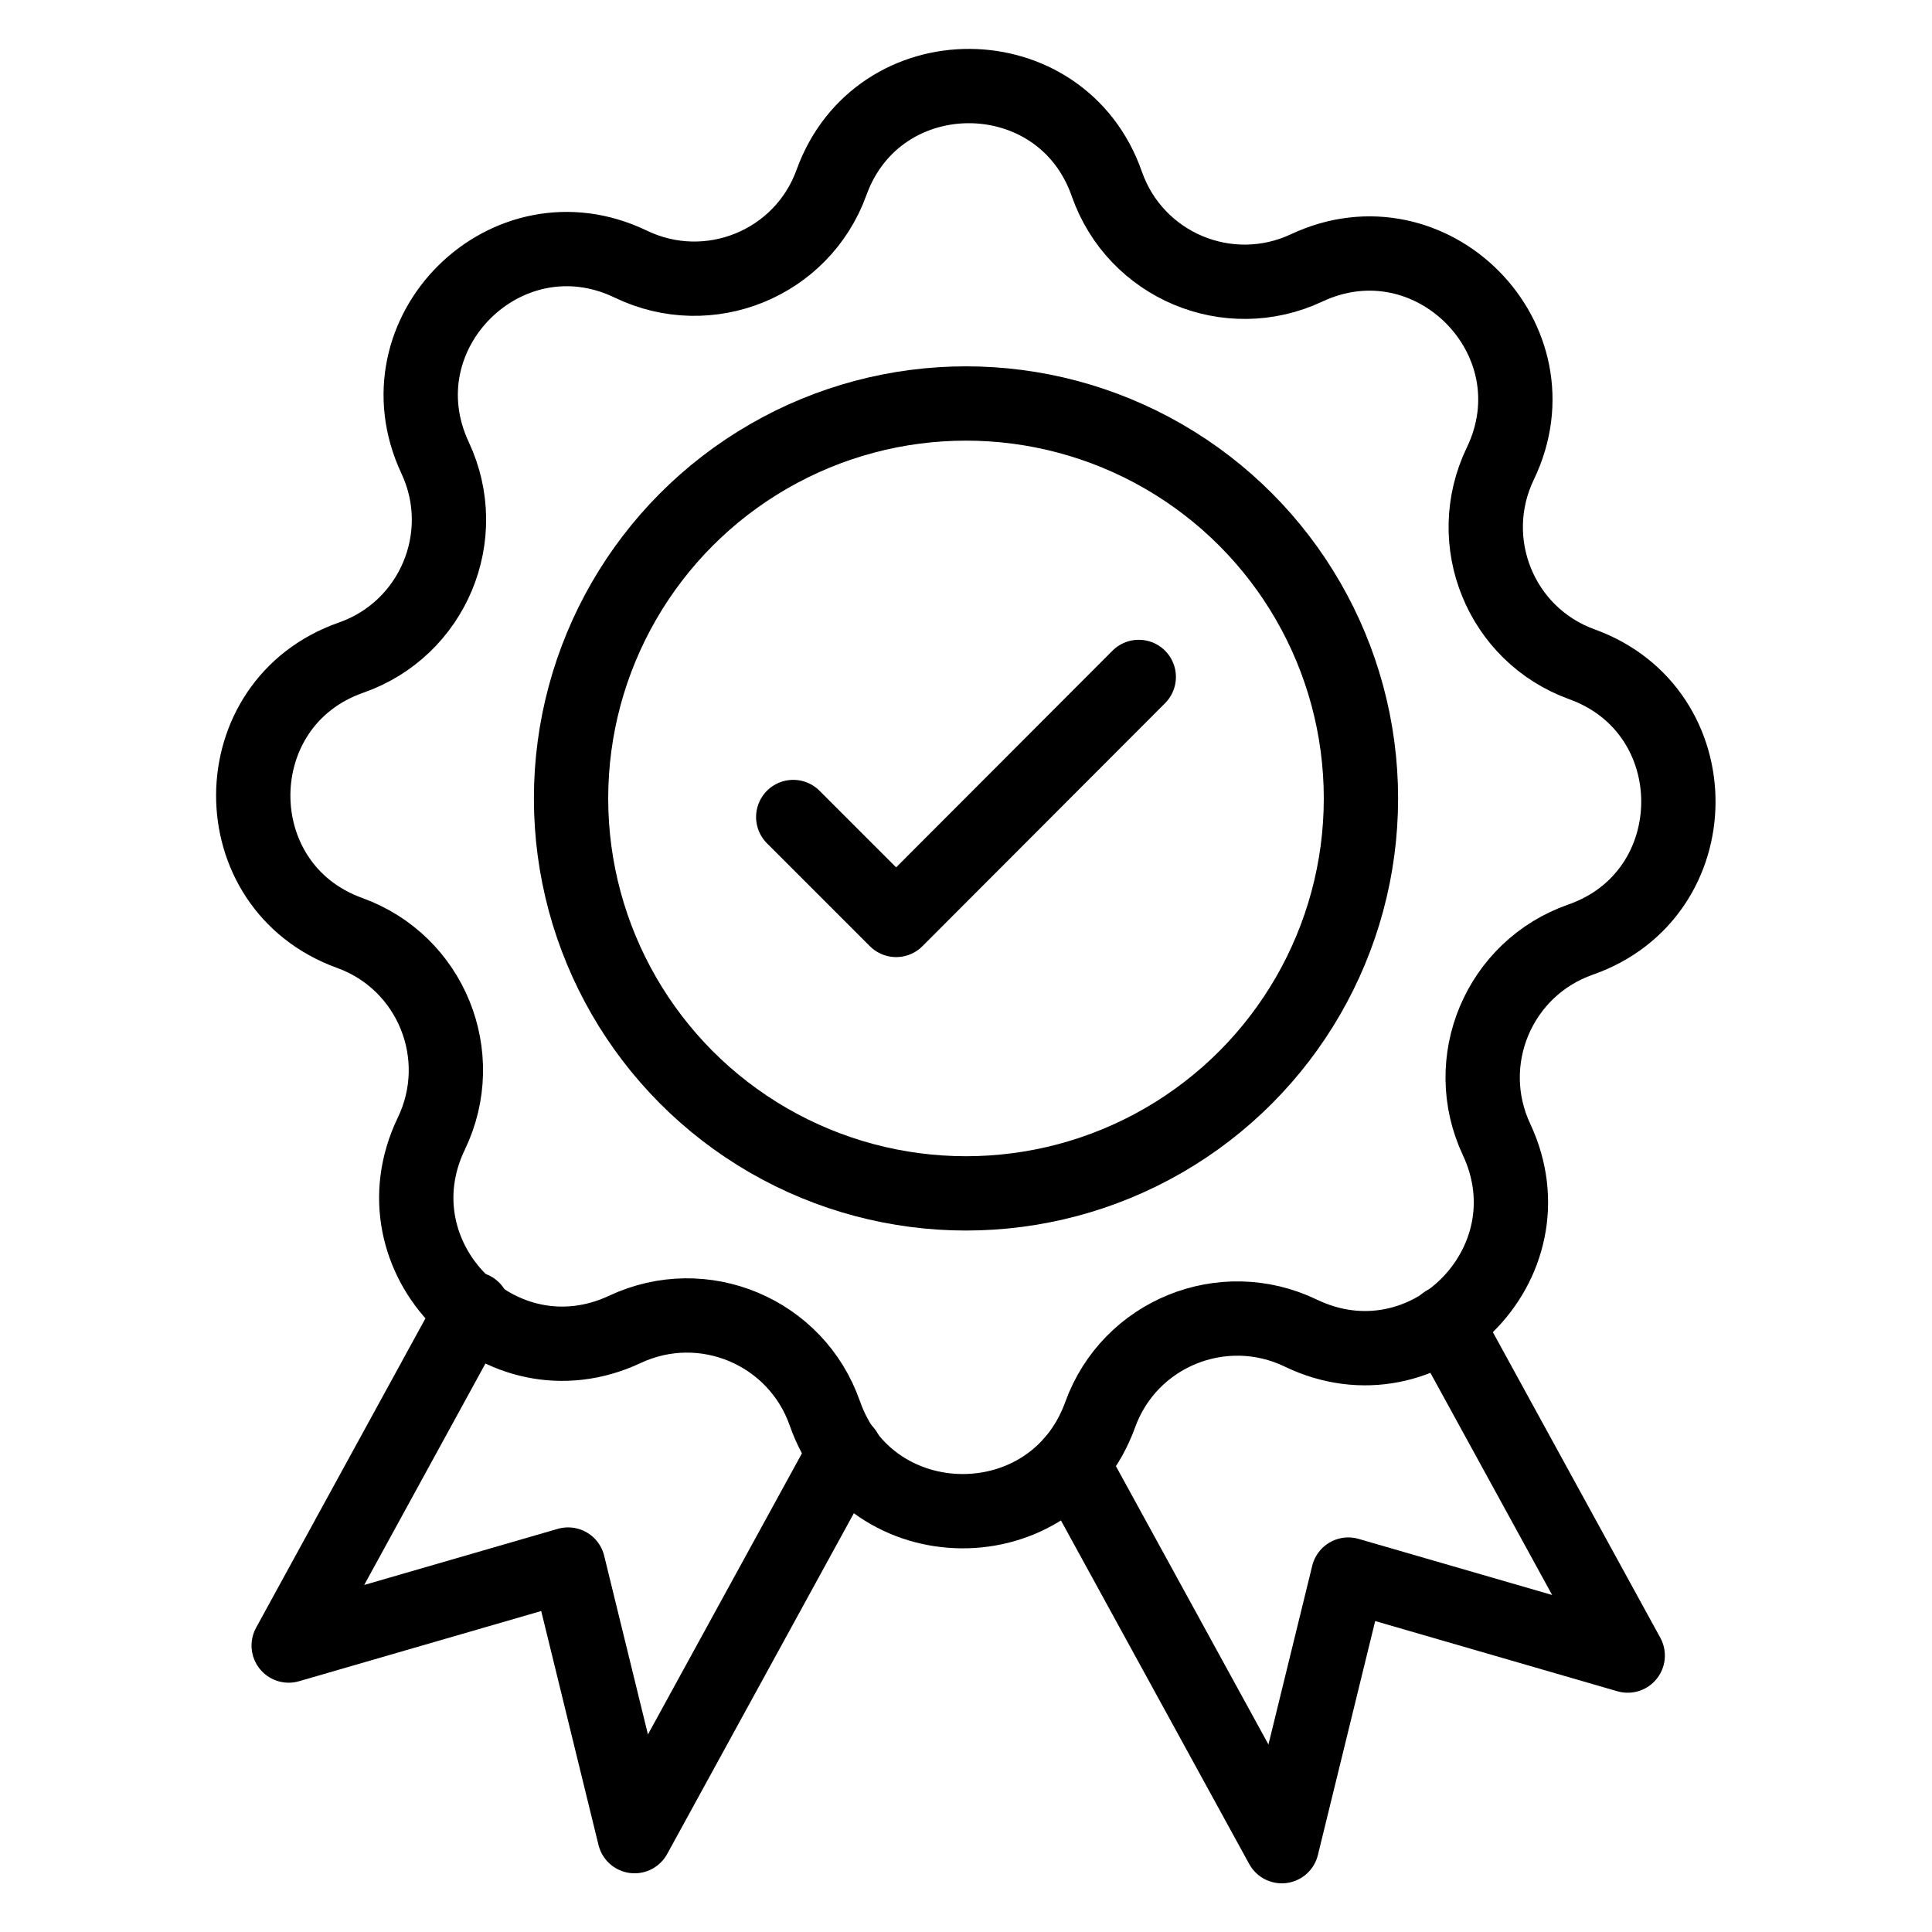 <?xml version="1.0" encoding="UTF-8"?> <svg xmlns="http://www.w3.org/2000/svg" id="Layer_1" viewBox="0 0 52 52"><defs><style>.cls-1{fill:none;stroke:#000;stroke-linecap:round;stroke-linejoin:round;stroke-width:2px;}</style></defs><polyline class="cls-1" points="12.73 35.23 7.77 44.29 15.29 42.11 17.08 49.42 22.75 39.07"></polyline><polyline class="cls-1" points="38.9 35.6 43.81 44.56 36.29 42.38 34.5 49.69 28.85 39.38"></polyline><path class="cls-1" d="M11.71,12.32h0c-1.57-3.35,1.93-6.82,5.27-5.21h0c2.1,1.01,4.61-.01,5.4-2.2h0c1.26-3.48,6.19-3.45,7.41.04h0c.77,2.2,3.27,3.25,5.38,2.26h0c3.35-1.57,6.82,1.93,5.21,5.27h0c-1.01,2.1.01,4.61,2.2,5.4h0c3.48,1.26,3.45,6.19-.04,7.41h0c-2.2.77-3.25,3.27-2.26,5.38h0c1.57,3.35-1.93,6.82-5.27,5.21h0c-2.1-1.01-4.61.01-5.4,2.2h0c-1.26,3.48-6.19,3.45-7.41-.04h0c-.77-2.2-3.27-3.25-5.38-2.26h0c-3.35,1.57-6.82-1.93-5.21-5.27h0c1.01-2.1-.01-4.61-2.2-5.4h0c-3.48-1.26-3.45-6.19.04-7.41h0c2.2-.77,3.25-3.27,2.26-5.38Z"></path><circle class="cls-1" cx="26" cy="21.49" r="10.63"></circle><polyline class="cls-1" points="21.35 21.99 24.12 24.76 30.65 18.22"></polyline></svg> 